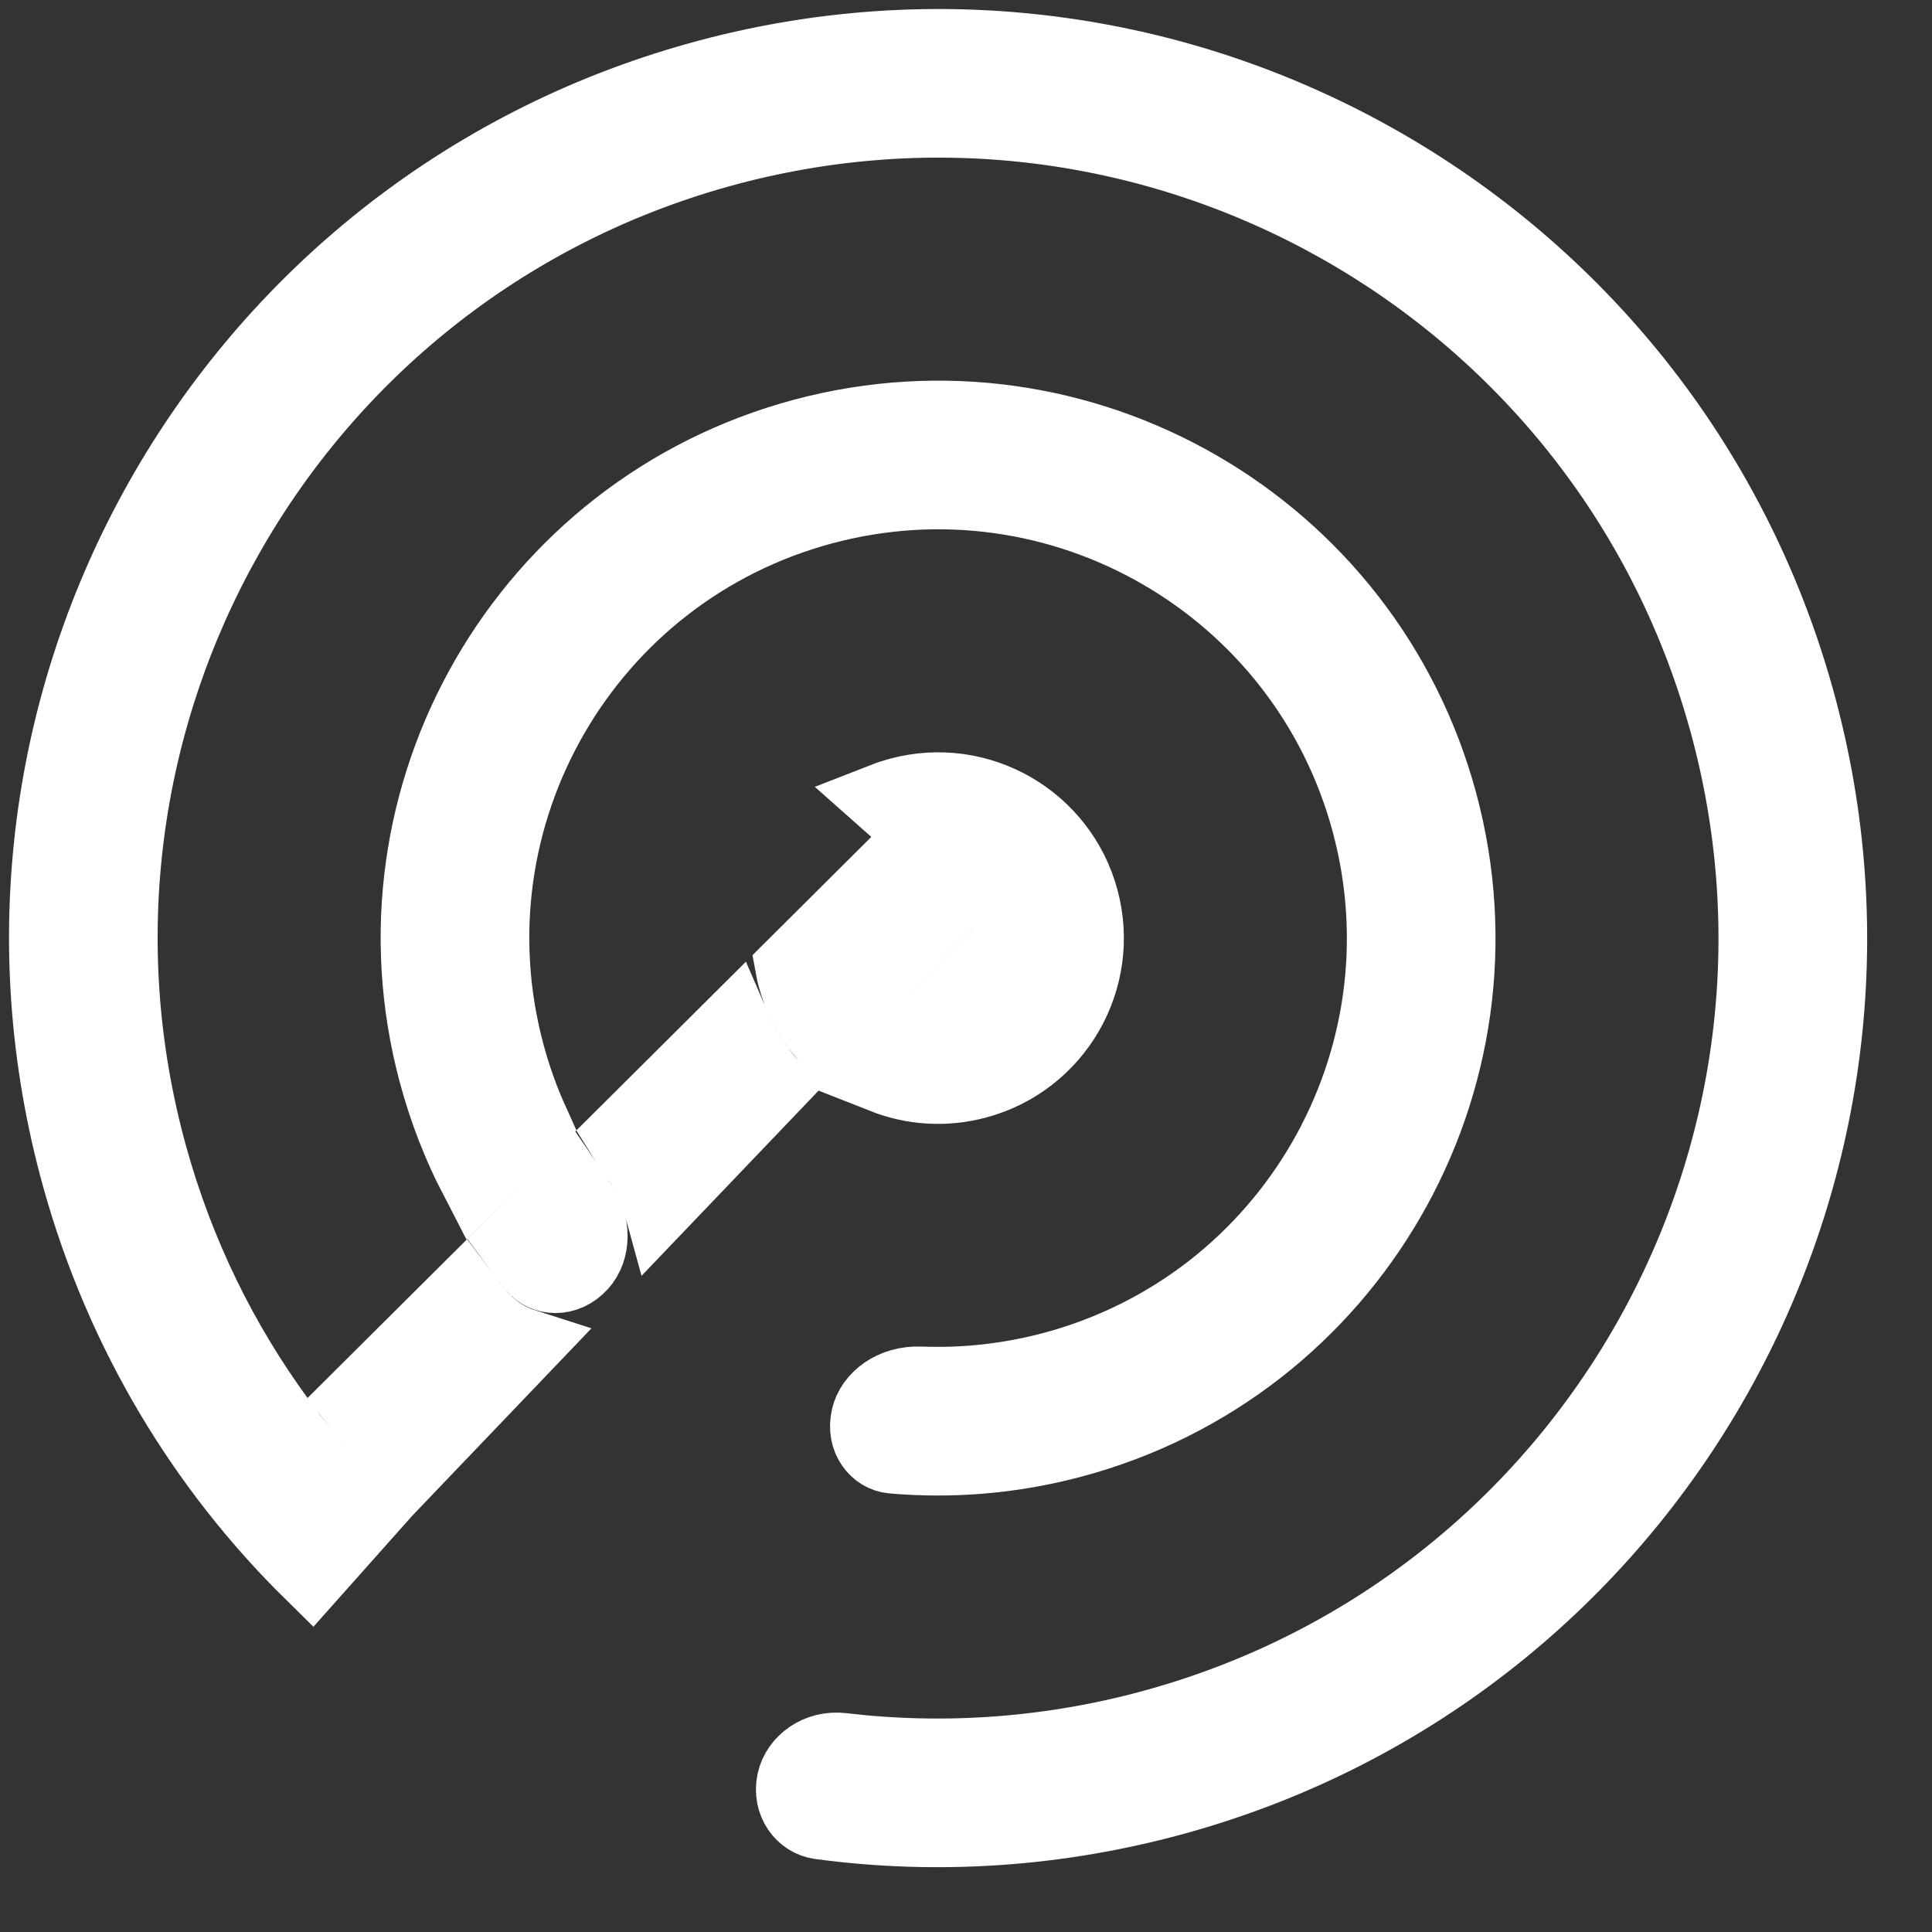 <?xml version="1.0" encoding="UTF-8" standalone="no"?>
<svg width="26" height="26" viewBox="0 0 26 26" fill="none" xmlns="http://www.w3.org/2000/svg">
<rect x="0" y="0" width="26" height="26" fill="#333333" stroke="none"/>
<path d="M3.735 19.108L4.078 19.579L4.089 19.568C4.332 19.866 4.59 20.15 4.86 20.419L4.194 21.167C2.75 19.746 1.648 17.939 1.065 15.846C-0.714 9.462 3.019 2.844 9.403 1.065C15.787 -0.714 22.404 3.019 24.184 9.403C25.963 15.787 22.23 22.405 15.846 24.184C14.229 24.634 12.599 24.732 11.036 24.522C10.804 24.491 10.624 24.255 10.685 23.973C10.742 23.714 11.013 23.513 11.336 23.552C12.718 23.715 14.155 23.617 15.577 23.221C21.43 21.59 24.851 15.523 23.22 9.671C21.589 3.819 15.523 0.397 9.671 2.028C3.819 3.659 0.397 9.726 2.028 15.578C2.392 16.885 2.979 18.072 3.735 19.108ZM5.539 19.684C5.279 19.424 5.033 19.148 4.802 18.859L6.231 17.437C6.291 17.517 6.353 17.596 6.416 17.673C6.594 17.891 6.812 18.033 7.046 18.108L5.539 19.684ZM7.192 17.042C7.107 16.938 7.026 16.832 6.947 16.724L7.667 16.007C7.707 16.066 7.748 16.123 7.789 16.18C8.005 16.473 7.984 16.821 7.811 17.011C7.608 17.235 7.322 17.202 7.192 17.042ZM7.159 15.102L6.409 15.848C6.181 15.408 5.997 14.936 5.863 14.436C4.862 10.702 7.078 6.864 10.812 5.863C14.547 4.862 18.385 7.078 19.386 10.813C20.386 14.547 18.17 18.385 14.436 19.386C13.62 19.605 12.8 19.669 12.007 19.599C11.804 19.581 11.617 19.367 11.684 19.076C11.741 18.824 12.019 18.607 12.387 18.621C12.976 18.644 13.579 18.58 14.177 18.42C17.378 17.562 19.277 14.272 18.42 11.072C17.562 7.871 14.272 5.971 11.071 6.829C7.87 7.687 5.971 10.977 6.829 14.177C6.915 14.499 7.026 14.808 7.159 15.102ZM8.595 15.587C8.523 15.49 8.455 15.39 8.391 15.287L9.87 13.815C9.999 14.114 10.173 14.383 10.381 14.618L8.883 16.185C8.824 15.969 8.725 15.764 8.595 15.587ZM10.692 13.142C10.682 13.103 10.672 13.063 10.665 13.024L11.745 11.949L12.386 12.519L11.076 13.891C10.901 13.678 10.768 13.425 10.692 13.142ZM11.891 14.485L13.467 12.836L13.825 12.461L13.438 12.117L12.058 10.889L11.909 10.757C11.973 10.732 12.039 10.711 12.107 10.693C13.174 10.407 14.27 11.04 14.556 12.107C14.842 13.174 14.209 14.27 13.142 14.556C12.711 14.672 12.276 14.637 11.891 14.485Z" fill="white" stroke="white"/>
</svg>
